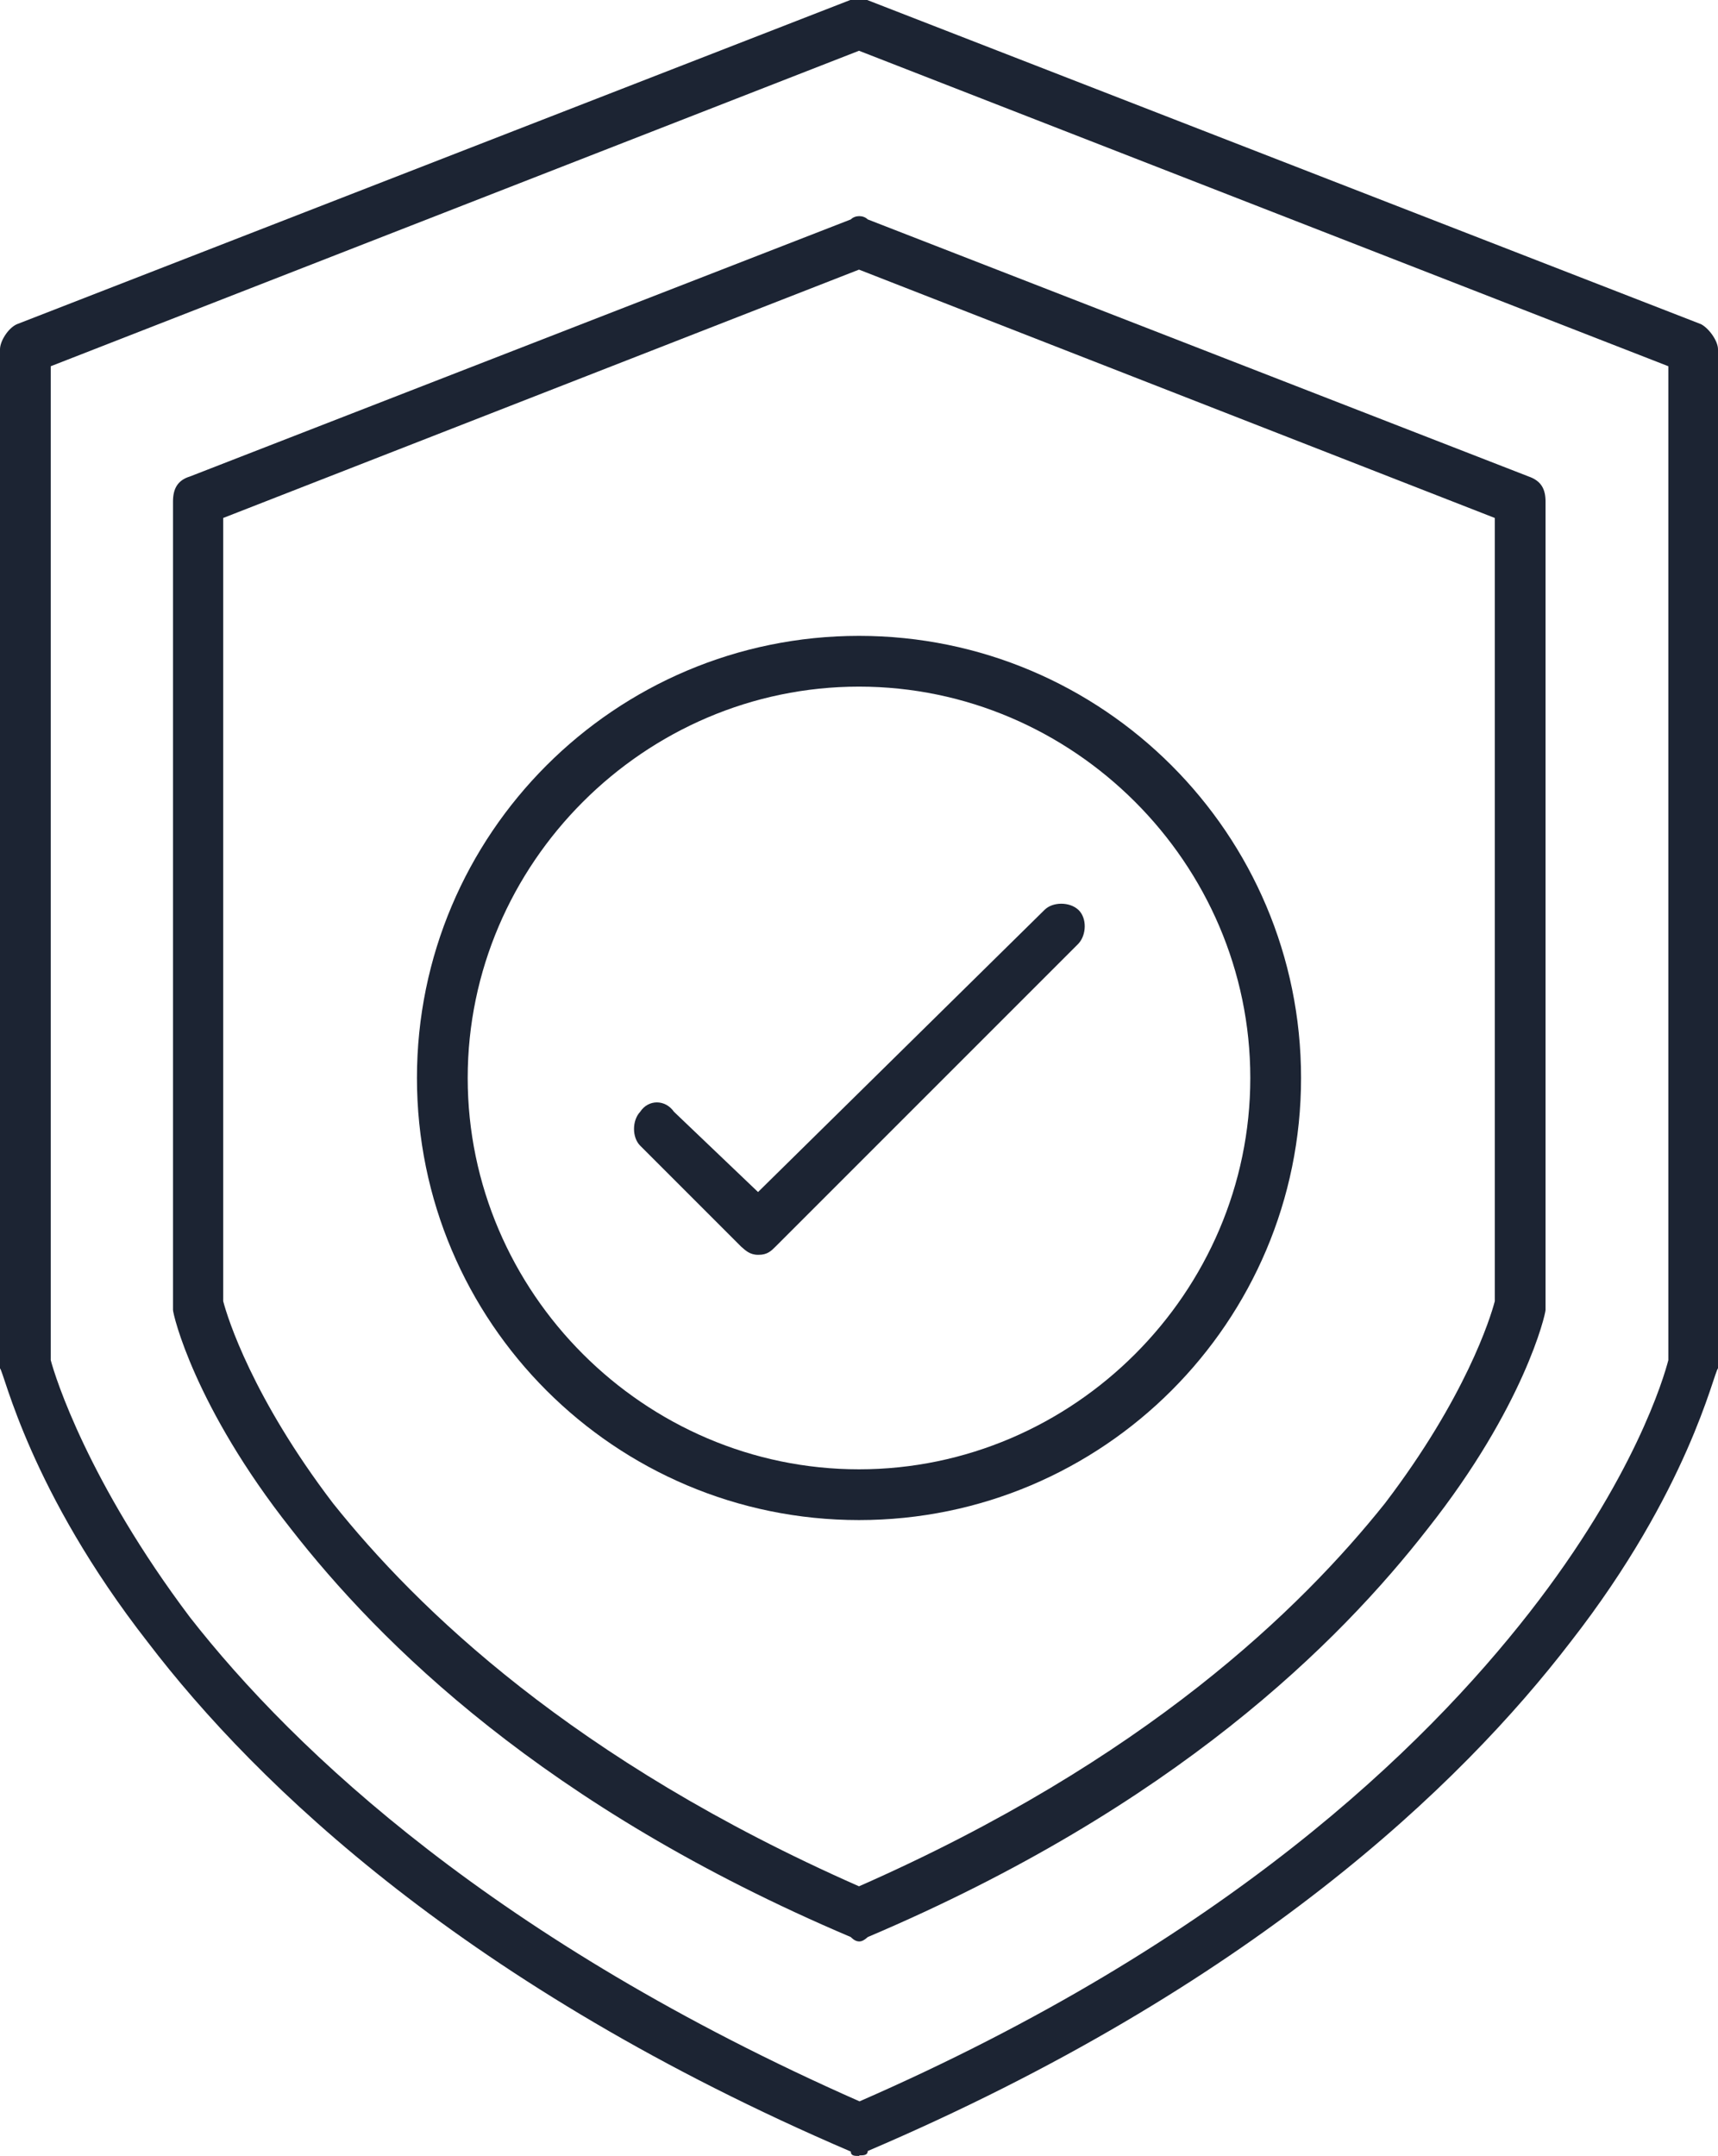 <?xml version="1.0" encoding="UTF-8"?><svg id="Layer_2" xmlns="http://www.w3.org/2000/svg" viewBox="0 0 31.48 39.5"><defs><style>.cls-1{fill:#1c2433;fill-rule:evenodd;}</style></defs><g id="Layer_1-2"><g id="Layer_1-3"><g id="_284663056"><g id="_286140352"><path class="cls-1" d="M15.74,35.57c-.08,0-.15-.08-.15-.08-5.63-2.39-8.64-5.4-10.26-7.48-1.77-2.24-2.16-3.93-2.16-4.01v-14.81c0-.23.08-.39.31-.46l12.11-4.71c.08-.08.23-.08.31,0l12.11,4.71c.23.08.31.23.31.46v14.81c0,.08-.39,1.77-2.16,4.01-1.62,2.08-4.63,5.09-10.26,7.48,0,0-.08.08-.15.08ZM4.09,23.84c.08.31.54,1.77,2.01,3.7,1.54,1.93,4.4,4.71,9.64,7.02,5.25-2.31,8.1-5.09,9.64-7.02,1.47-1.93,1.93-3.39,2.01-3.7v-14.35l-11.65-4.55-11.65,4.55v14.35Z"/></g><g id="_286141192"><path class="cls-1" d="M15.74,39.5c-.08,0-.15,0-.15-.08-7.02-3.01-10.88-6.71-12.88-9.33C.54,27.31.08,25.15,0,25.07V6.4c0-.15.15-.39.31-.46L15.58,0h.31l15.28,5.94c.15.08.31.31.31.46v18.67c-.08.08-.54,2.24-2.7,5.01-2.01,2.62-5.86,6.33-12.88,9.33,0,.08-.08.08-.15.08ZM.93,24.92c.08.31.69,2.24,2.55,4.71,1.93,2.47,5.63,5.94,12.27,8.87,6.71-2.93,10.34-6.48,12.27-8.95s2.47-4.32,2.55-4.63V6.71L15.74.93.93,6.71v18.21Z"/></g><g id="_286141696"><path class="cls-1" d="M15.74,27.85c-4.47,0-8.1-3.63-8.1-8.1s3.63-8.1,8.1-8.1,8.1,3.63,8.1,8.1-3.63,8.1-8.1,8.1ZM15.74,12.58c-3.93,0-7.17,3.24-7.17,7.17s3.24,7.17,7.17,7.17,7.17-3.24,7.17-7.17-3.24-7.17-7.17-7.17Z"/></g><g id="_286138960"><path class="cls-1" d="M13.89,22.99c-.15,0-.23-.08-.31-.15l-1.85-1.85c-.15-.15-.15-.46,0-.62.15-.23.46-.23.62,0l1.54,1.47,5.25-5.17c.15-.15.46-.15.62,0s.15.46,0,.62l-5.55,5.55c-.08.08-.15.15-.31.15Z"/></g></g></g></g></svg>